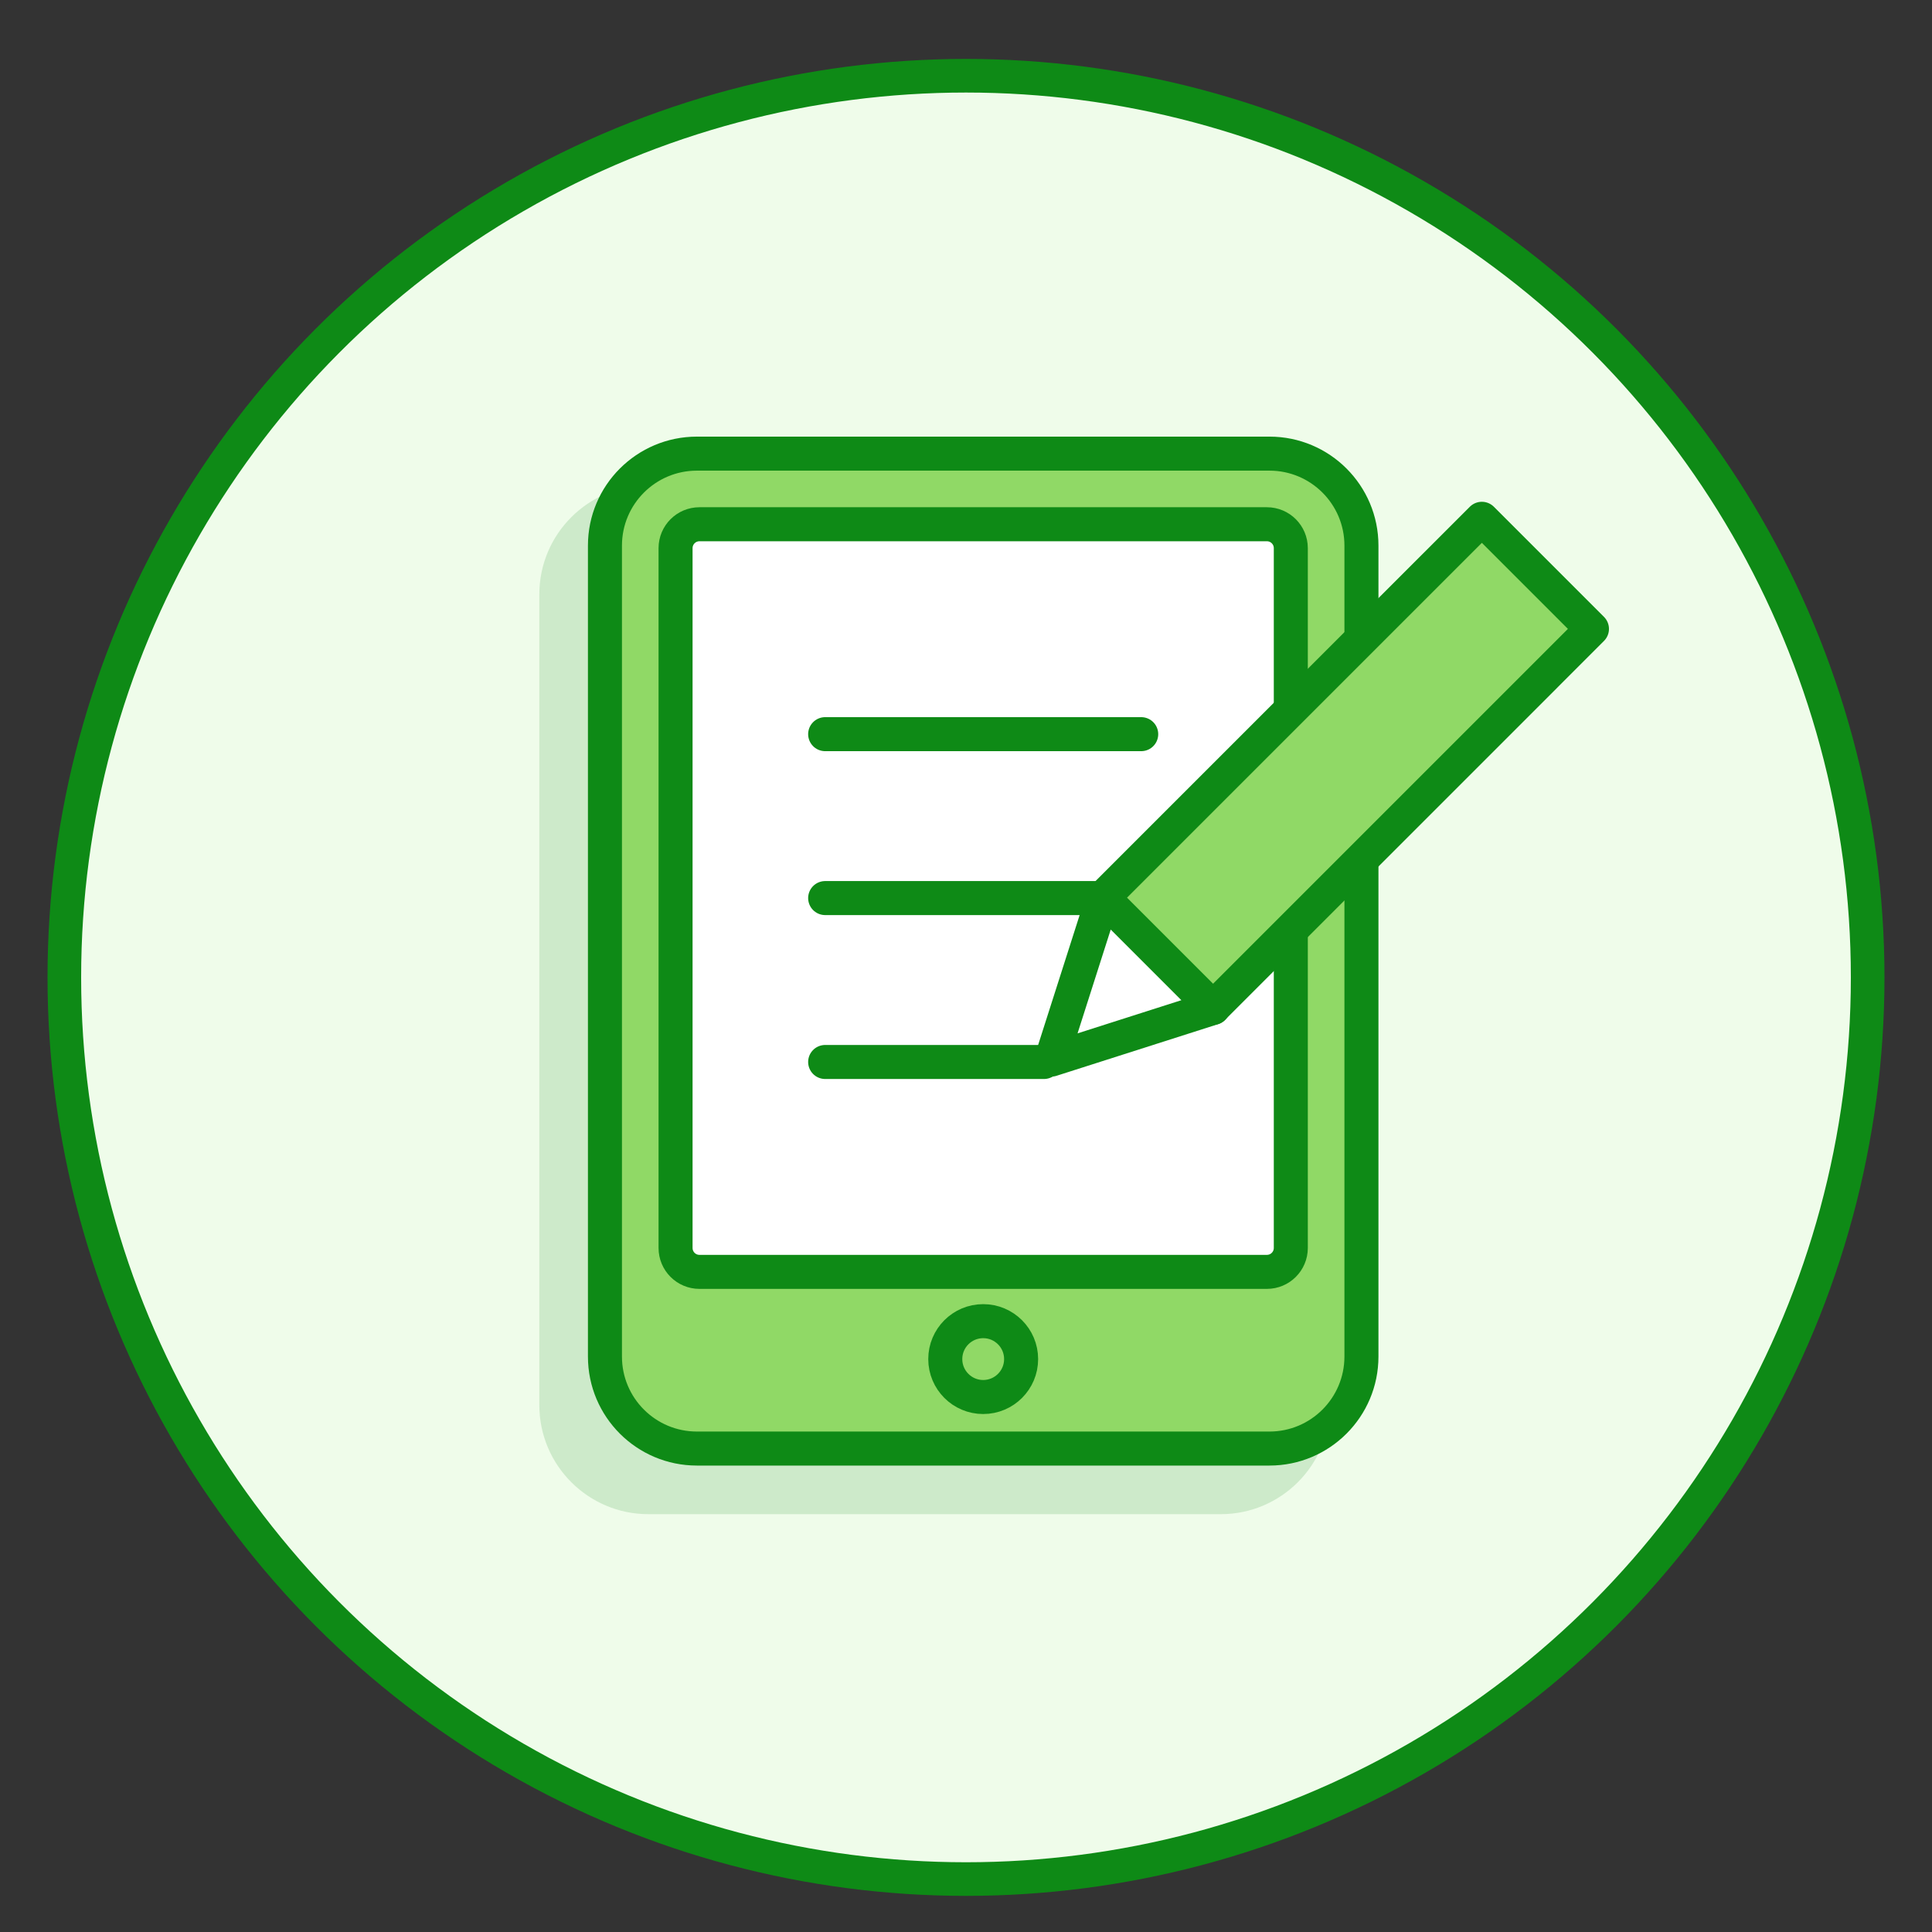 <?xml version="1.0" encoding="utf-8"?>
<!-- Generator: Adobe Illustrator 25.4.1, SVG Export Plug-In . SVG Version: 6.00 Build 0)  -->
<svg version="1.1" id="Layer_1" xmlns="http://www.w3.org/2000/svg" xmlns:xlink="http://www.w3.org/1999/xlink" x="0px" y="0px"
	 width="100px" height="100px" viewBox="0 0 100 100" style="enable-background:new 0 0 100 100;" xml:space="preserve">
<rect x="0" y="0" width="100" height="100" fill="#333333" stroke="none"/>
<title>Artboard 2</title>
<g id="thoughtBook">
	<circle style="fill:#EFFCEA;stroke:#0E8A16;stroke-width:1.74;stroke-miterlimit:10;" cx="50" cy="50.59" r="46.67"/>
</g>
<g>
	<path style="opacity:0.15;fill:#0E8A16;" d="M74.82,28.741c-0.344-0.344-0.901-0.344-1.245,0l-4.742,4.742v-2.726
		c0-3.111-2.531-5.641-5.641-5.641H33.557c-3.111,0-5.641,2.531-5.641,5.641v41.975c0,3.111,2.531,5.641,5.641,5.641H63.19
		c3.111,0,5.641-2.531,5.641-5.641V47.374L80.52,35.687c0.165-0.165,0.258-0.389,0.258-0.623c0-0.234-0.093-0.458-0.258-0.623
		L74.82,28.741z"/>
	<g>
		<g>
			
				<path style="fill:#90D966;stroke:#0E8A16;stroke-width:1.761;stroke-linecap:round;stroke-linejoin:round;stroke-miterlimit:10;" d="
				M65.707,74.977H36.073c-2.629,0-4.761-2.131-4.761-4.761V28.241c0-2.629,2.131-4.761,4.761-4.761h29.634
				c2.629,0,4.761,2.131,4.761,4.761v41.975C70.467,72.845,68.336,74.977,65.707,74.977z"/>
			<path style="fill:#FFFFFF;stroke:#0E8A16;stroke-width:1.761;stroke-linejoin:round;stroke-miterlimit:10;" d="M34.967,64.594
				V28.373c0-0.684,0.554-1.238,1.238-1.238h29.369c0.684,0,1.238,0.554,1.238,1.238v36.221c0,0.684-0.554,1.238-1.238,1.238H36.205
				C35.521,65.833,34.967,65.278,34.967,64.594z"/>
			
				<circle style="fill:#90D966;stroke:#0E8A16;stroke-width:1.761;stroke-linecap:round;stroke-linejoin:round;stroke-miterlimit:10;" cx="50.89" cy="70.346" r="1.963"/>
			<g>
				
					<line style="fill:none;stroke:#0E8A16;stroke-width:1.761;stroke-linecap:round;stroke-linejoin:round;stroke-miterlimit:10;" x1="42.71" y1="38" x2="59.069" y2="38"/>
				
					<line style="fill:none;stroke:#0E8A16;stroke-width:1.761;stroke-linecap:round;stroke-linejoin:round;stroke-miterlimit:10;" x1="42.71" y1="46.484" x2="59.069" y2="46.484"/>
				
					<line style="fill:none;stroke:#0E8A16;stroke-width:1.761;stroke-linecap:round;stroke-linejoin:round;stroke-miterlimit:10;" x1="42.71" y1="54.968" x2="54.037" y2="54.968"/>
			</g>
			<g>
				
					<rect x="55.878" y="35.478" transform="matrix(0.707 -0.707 0.707 0.707 -7.507 60.894)" style="fill:#90D966;stroke:#0E8A16;stroke-width:1.761;stroke-linecap:round;stroke-linejoin:round;stroke-miterlimit:10;" width="27.749" height="8.061"/>
				<polygon style="fill:#FFFFFF;stroke:#0E8A16;stroke-width:1.761;stroke-linejoin:round;stroke-miterlimit:10;" points="
					62.792,52.169 54.416,54.845 57.092,46.469 				"/>
			</g>
		</g>
	</g>
</g>
</svg>
